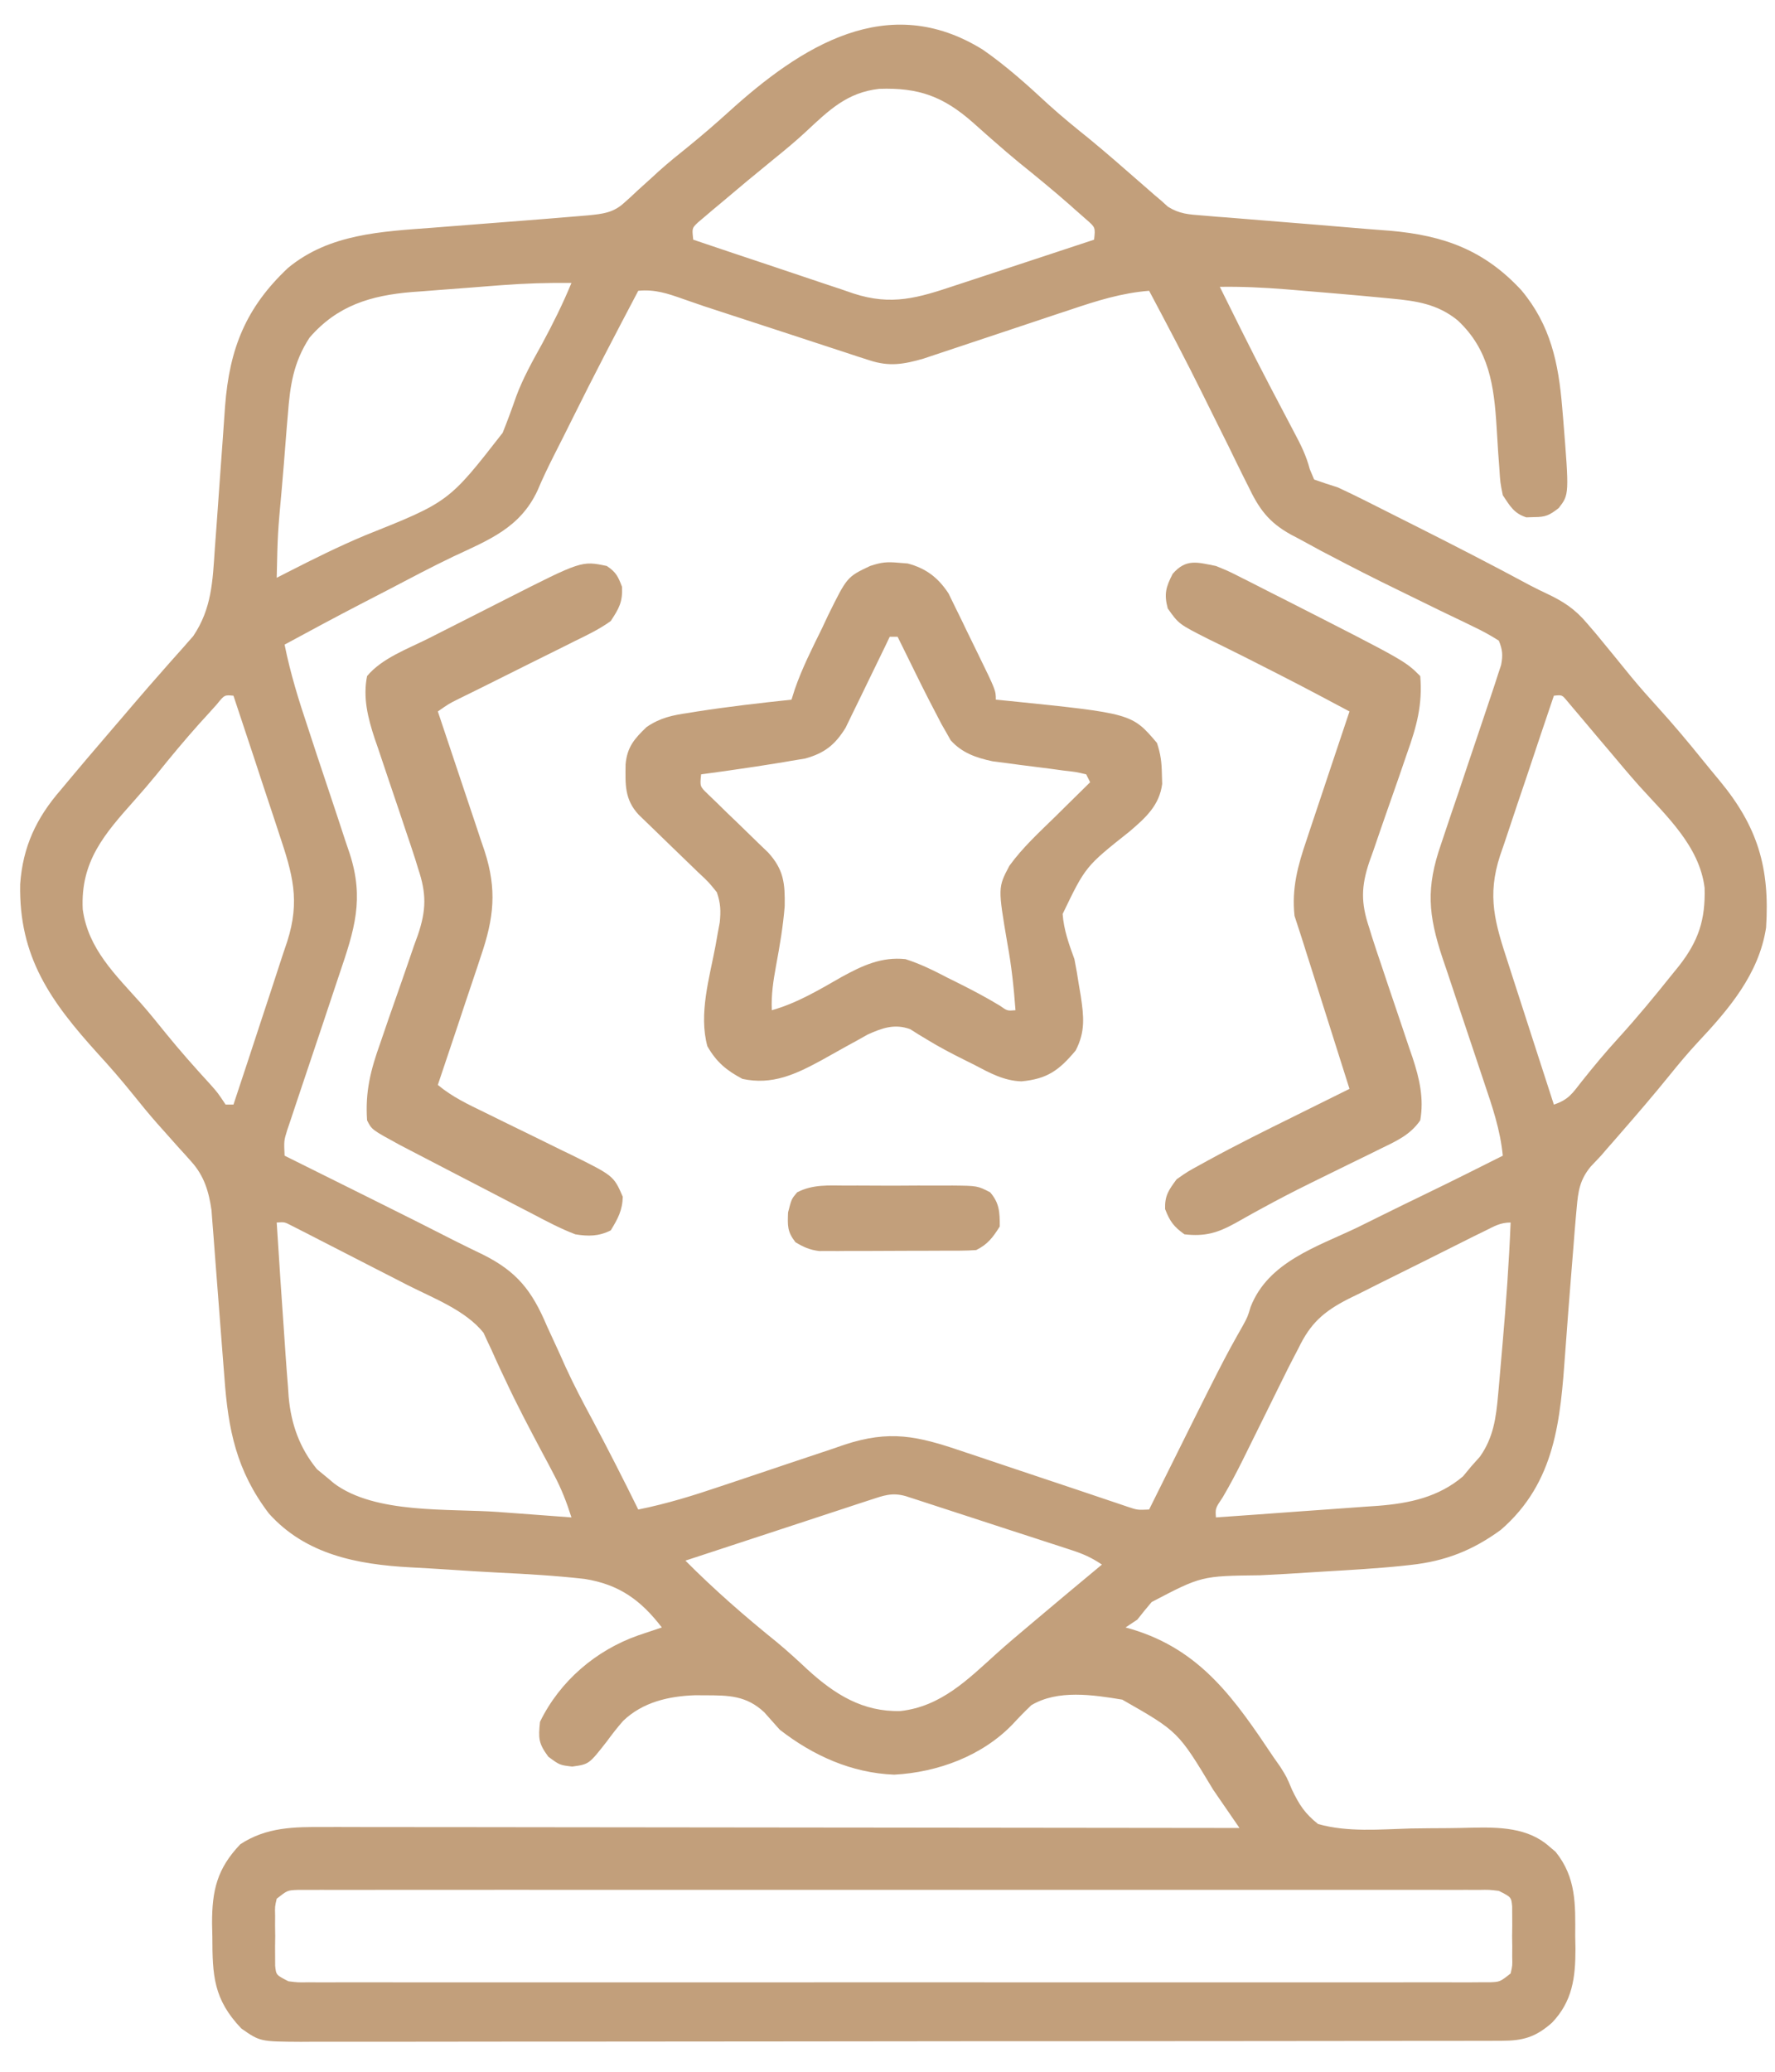 <svg xmlns="http://www.w3.org/2000/svg" width="36" height="42" viewBox="0 0 36 42" fill="none"><path d="M19.936 1.009C20.41 1.338 20.832 1.718 21.255 2.11C21.53 2.36 21.817 2.593 22.107 2.826C22.456 3.114 22.796 3.411 23.136 3.709C23.209 3.772 23.209 3.772 23.283 3.837C23.326 3.875 23.369 3.912 23.413 3.951C23.456 3.988 23.5 4.024 23.545 4.062C23.592 4.105 23.64 4.147 23.688 4.191C23.922 4.337 24.106 4.347 24.38 4.368C24.485 4.377 24.59 4.386 24.697 4.395C24.781 4.401 24.781 4.401 24.866 4.407C25.041 4.421 25.216 4.435 25.391 4.45C25.819 4.486 26.247 4.52 26.675 4.554C27.021 4.582 27.368 4.611 27.715 4.641C27.874 4.654 28.034 4.666 28.194 4.678C29.289 4.773 30.106 5.073 30.857 5.885C31.449 6.592 31.61 7.363 31.684 8.261C31.694 8.378 31.694 8.378 31.704 8.496C31.827 10.025 31.827 10.025 31.613 10.3C31.426 10.445 31.349 10.483 31.116 10.483C31.064 10.485 31.011 10.486 30.957 10.488C30.706 10.409 30.623 10.255 30.479 10.039C30.427 9.78 30.427 9.78 30.409 9.488C30.401 9.38 30.393 9.273 30.385 9.165C30.374 8.998 30.364 8.83 30.354 8.663C30.302 7.822 30.206 7.091 29.562 6.493C29.159 6.166 28.733 6.101 28.227 6.054C28.13 6.045 28.13 6.045 28.031 6.035C27.461 5.98 26.89 5.932 26.319 5.885C26.236 5.878 26.152 5.871 26.066 5.864C25.622 5.829 25.185 5.808 24.74 5.815C25.475 7.296 25.475 7.296 26.245 8.759C26.381 9.014 26.491 9.231 26.565 9.513C26.609 9.616 26.609 9.616 26.653 9.721C26.811 9.778 26.971 9.83 27.131 9.88C27.317 9.966 27.5 10.054 27.683 10.146C27.735 10.172 27.786 10.198 27.84 10.225C28.007 10.309 28.175 10.393 28.342 10.478C28.457 10.536 28.572 10.594 28.688 10.652C29.478 11.049 30.265 11.454 31.044 11.873C31.15 11.928 31.257 11.981 31.364 12.031C31.705 12.191 31.94 12.343 32.187 12.635C32.247 12.705 32.307 12.775 32.369 12.847C32.61 13.14 32.85 13.433 33.089 13.728C33.263 13.938 33.443 14.141 33.627 14.343C33.939 14.687 34.236 15.04 34.527 15.401C34.643 15.544 34.76 15.687 34.879 15.829C35.647 16.758 35.898 17.589 35.819 18.806C35.674 19.75 35.06 20.464 34.426 21.139C34.235 21.345 34.057 21.557 33.881 21.775C33.543 22.194 33.192 22.601 32.838 23.007C32.776 23.078 32.776 23.078 32.712 23.152C32.675 23.194 32.638 23.236 32.6 23.279C32.536 23.353 32.536 23.353 32.471 23.429C32.403 23.502 32.334 23.574 32.263 23.649C32.041 23.917 32.007 24.148 31.977 24.496C31.972 24.554 31.967 24.612 31.961 24.672C31.943 24.868 31.928 25.065 31.913 25.262C31.901 25.411 31.889 25.559 31.877 25.708C31.831 26.275 31.787 26.842 31.746 27.41C31.647 28.782 31.553 30.047 30.442 31.012C29.873 31.429 29.315 31.649 28.613 31.725C28.527 31.735 28.527 31.735 28.44 31.744C27.919 31.798 27.396 31.827 26.873 31.858C26.611 31.874 26.349 31.89 26.088 31.907C25.909 31.917 25.73 31.927 25.552 31.935C24.367 31.949 24.367 31.949 23.358 32.477C23.258 32.594 23.161 32.713 23.067 32.834C22.988 32.886 22.909 32.939 22.828 32.993C22.87 33.005 22.913 33.017 22.956 33.029C24.363 33.452 25.05 34.459 25.831 35.625C25.875 35.688 25.919 35.75 25.964 35.814C26.095 36.022 26.095 36.022 26.203 36.28C26.351 36.588 26.464 36.764 26.733 36.978C27.334 37.147 27.988 37.086 28.606 37.068C28.862 37.064 29.118 37.062 29.375 37.061C29.534 37.059 29.693 37.057 29.852 37.052C30.402 37.041 30.986 37.046 31.42 37.431C31.485 37.486 31.485 37.486 31.551 37.542C31.969 38.063 31.952 38.603 31.948 39.245C31.95 39.332 31.951 39.419 31.953 39.509C31.953 40.092 31.892 40.573 31.476 41.007C31.14 41.302 30.887 41.372 30.451 41.372C30.317 41.373 30.317 41.373 30.181 41.373C30.083 41.373 29.985 41.373 29.884 41.373C29.727 41.373 29.727 41.373 29.568 41.374C29.279 41.374 28.99 41.374 28.7 41.374C28.389 41.375 28.077 41.375 27.765 41.376C27.083 41.377 26.401 41.377 25.719 41.378C25.293 41.378 24.867 41.378 24.442 41.379C23.263 41.38 22.085 41.38 20.906 41.381C20.793 41.381 20.793 41.381 20.678 41.381C20.602 41.381 20.526 41.381 20.449 41.381C20.295 41.381 20.142 41.381 19.989 41.381C19.913 41.381 19.837 41.381 19.759 41.381C18.527 41.381 17.295 41.383 16.063 41.385C14.798 41.386 13.534 41.387 12.27 41.388C11.56 41.388 10.85 41.388 10.14 41.389C9.535 41.391 8.93 41.391 8.326 41.391C8.017 41.39 7.709 41.39 7.4 41.391C7.066 41.392 6.732 41.392 6.397 41.391C6.299 41.392 6.202 41.392 6.101 41.393C5.274 41.388 5.274 41.388 4.895 41.123C4.33 40.532 4.308 40.047 4.307 39.265C4.305 39.177 4.303 39.089 4.301 38.998C4.299 38.322 4.403 37.88 4.875 37.387C5.408 37.038 5.967 37.035 6.583 37.039C6.703 37.039 6.703 37.039 6.825 37.038C7.09 37.038 7.356 37.039 7.622 37.04C7.813 37.04 8.004 37.04 8.194 37.04C8.658 37.04 9.122 37.04 9.586 37.041C10.126 37.043 10.666 37.043 11.206 37.043C12.169 37.043 13.131 37.044 14.094 37.046C15.029 37.047 15.964 37.048 16.899 37.049C16.957 37.049 17.015 37.049 17.074 37.049C17.363 37.05 17.653 37.05 17.942 37.05C20.341 37.052 22.74 37.054 25.139 37.058C25 36.856 24.861 36.654 24.722 36.452C24.683 36.395 24.644 36.338 24.604 36.28C23.896 35.103 23.896 35.103 22.761 34.456C22.165 34.358 21.454 34.249 20.917 34.569C20.789 34.691 20.664 34.818 20.544 34.949C19.926 35.596 19.017 35.931 18.135 35.977C17.271 35.944 16.489 35.59 15.814 35.065C15.709 34.948 15.605 34.83 15.5 34.712C15.135 34.371 14.777 34.369 14.3 34.368C14.232 34.368 14.165 34.367 14.096 34.367C13.561 34.386 13.037 34.506 12.64 34.885C12.521 35.02 12.413 35.159 12.307 35.304C11.945 35.767 11.945 35.767 11.605 35.813C11.351 35.783 11.351 35.783 11.121 35.613C10.919 35.34 10.918 35.239 10.952 34.906C11.355 34.079 12.086 33.455 12.945 33.153C13.104 33.099 13.263 33.046 13.423 32.993C12.998 32.439 12.557 32.12 11.857 32.009C11.274 31.943 10.69 31.909 10.104 31.881C9.769 31.864 9.435 31.842 9.101 31.82C8.841 31.803 8.581 31.788 8.321 31.774C7.251 31.716 6.201 31.517 5.453 30.682C4.795 29.816 4.627 28.986 4.551 27.919C4.538 27.762 4.526 27.607 4.514 27.451C4.496 27.234 4.48 27.018 4.464 26.802C4.435 26.422 4.406 26.041 4.376 25.662C4.36 25.46 4.345 25.258 4.33 25.056C4.323 24.965 4.316 24.873 4.308 24.779C4.302 24.699 4.296 24.619 4.29 24.537C4.236 24.156 4.14 23.837 3.881 23.55C3.838 23.502 3.796 23.454 3.752 23.405C3.707 23.355 3.661 23.306 3.615 23.255C3.52 23.149 3.426 23.043 3.332 22.937C3.285 22.885 3.239 22.833 3.192 22.78C3.016 22.581 2.849 22.375 2.683 22.169C2.46 21.893 2.231 21.628 1.991 21.367C1.031 20.307 0.38 19.405 0.409 17.924C0.463 17.165 0.737 16.584 1.229 16.017C1.292 15.941 1.355 15.865 1.421 15.787C1.647 15.516 1.876 15.248 2.105 14.981C2.184 14.889 2.262 14.797 2.341 14.705C2.38 14.66 2.419 14.614 2.46 14.567C2.539 14.474 2.618 14.382 2.697 14.289C2.905 14.046 3.114 13.805 3.326 13.566C3.37 13.517 3.413 13.468 3.457 13.417C3.54 13.324 3.622 13.231 3.706 13.138C3.743 13.095 3.781 13.053 3.819 13.009C3.868 12.954 3.868 12.954 3.918 12.897C4.295 12.339 4.313 11.782 4.357 11.124C4.368 10.967 4.38 10.809 4.392 10.652C4.417 10.321 4.44 9.99 4.463 9.659C4.482 9.387 4.501 9.115 4.522 8.843C4.537 8.639 4.552 8.436 4.565 8.232C4.654 7.066 4.987 6.235 5.841 5.432C6.676 4.741 7.727 4.695 8.769 4.617C8.895 4.607 8.895 4.607 9.023 4.597C9.287 4.576 9.552 4.555 9.816 4.535C10.082 4.514 10.348 4.494 10.613 4.473C10.777 4.46 10.942 4.447 11.106 4.434C11.32 4.417 11.535 4.399 11.749 4.381C11.811 4.376 11.872 4.37 11.936 4.365C12.228 4.336 12.443 4.312 12.662 4.109C12.706 4.07 12.75 4.031 12.795 3.99C12.839 3.948 12.884 3.906 12.93 3.863C13.027 3.775 13.124 3.687 13.221 3.6C13.269 3.556 13.316 3.513 13.365 3.468C13.558 3.295 13.759 3.133 13.961 2.971C14.24 2.744 14.511 2.511 14.778 2.269C16.246 0.937 18.008 -0.192 19.936 1.009ZM16.341 2.674C16.14 2.86 15.932 3.033 15.719 3.205C15.344 3.51 14.972 3.819 14.603 4.132C14.55 4.176 14.496 4.221 14.441 4.267C14.392 4.309 14.342 4.351 14.291 4.395C14.247 4.433 14.202 4.47 14.156 4.509C14.034 4.625 14.034 4.625 14.06 4.859C14.606 5.044 15.152 5.226 15.698 5.408C15.884 5.47 16.07 5.532 16.255 5.595C16.522 5.686 16.789 5.774 17.057 5.863C17.14 5.891 17.222 5.92 17.307 5.949C18.088 6.204 18.622 6.038 19.38 5.785C19.461 5.759 19.541 5.732 19.624 5.705C19.88 5.621 20.136 5.536 20.392 5.452C20.566 5.394 20.74 5.337 20.914 5.28C21.339 5.14 21.765 5 22.19 4.859C22.217 4.61 22.217 4.61 22.029 4.447C21.955 4.383 21.882 4.318 21.806 4.251C21.767 4.216 21.727 4.181 21.686 4.144C21.355 3.854 21.015 3.575 20.672 3.299C20.497 3.155 20.326 3.009 20.156 2.859C20.107 2.817 20.059 2.774 20.009 2.73C19.915 2.648 19.822 2.564 19.729 2.481C19.132 1.956 18.634 1.773 17.832 1.801C17.178 1.874 16.81 2.236 16.341 2.674ZM10.162 5.782C10.065 5.79 10.065 5.79 9.966 5.797C9.831 5.808 9.695 5.818 9.559 5.829C9.353 5.845 9.147 5.86 8.941 5.876C8.809 5.886 8.676 5.896 8.543 5.907C8.483 5.911 8.422 5.916 8.359 5.92C7.52 5.989 6.84 6.194 6.278 6.845C5.949 7.349 5.882 7.82 5.838 8.408C5.831 8.488 5.824 8.567 5.817 8.649C5.796 8.902 5.776 9.154 5.757 9.407C5.742 9.577 5.728 9.747 5.714 9.917C5.632 10.814 5.632 10.814 5.612 11.713C5.688 11.674 5.764 11.635 5.843 11.595C6.356 11.333 6.869 11.078 7.401 10.855C9.104 10.175 9.104 10.175 10.195 8.774C10.292 8.532 10.382 8.29 10.467 8.043C10.607 7.664 10.802 7.318 10.997 6.966C11.215 6.562 11.415 6.16 11.59 5.736C11.111 5.731 10.639 5.745 10.162 5.782ZM12.945 5.895C12.491 6.757 12.039 7.62 11.607 8.493C11.487 8.736 11.365 8.977 11.242 9.219C11.121 9.459 11.005 9.698 10.901 9.946C10.549 10.7 9.916 10.945 9.197 11.281C8.743 11.498 8.299 11.734 7.854 11.967C7.678 12.058 7.502 12.149 7.326 12.24C6.805 12.51 6.288 12.788 5.772 13.068C5.888 13.647 6.058 14.195 6.246 14.754C6.307 14.941 6.369 15.128 6.43 15.315C6.527 15.607 6.624 15.899 6.722 16.19C6.817 16.473 6.91 16.757 7.003 17.041C7.032 17.127 7.062 17.213 7.092 17.303C7.391 18.225 7.19 18.845 6.885 19.744C6.837 19.888 6.837 19.888 6.788 20.034C6.705 20.286 6.62 20.538 6.536 20.79C6.416 21.145 6.297 21.501 6.178 21.857C6.116 22.046 6.052 22.235 5.988 22.424C5.96 22.51 5.931 22.595 5.902 22.683C5.877 22.758 5.851 22.833 5.825 22.91C5.758 23.127 5.758 23.127 5.772 23.429C5.815 23.451 5.858 23.472 5.903 23.494C6.361 23.722 6.819 23.949 7.277 24.177C7.447 24.262 7.617 24.346 7.787 24.431C8.269 24.67 8.75 24.912 9.229 25.157C9.414 25.25 9.6 25.34 9.787 25.43C10.486 25.777 10.79 26.166 11.092 26.881C11.177 27.067 11.262 27.252 11.348 27.437C11.388 27.528 11.429 27.619 11.471 27.712C11.639 28.079 11.826 28.434 12.018 28.789C12.337 29.389 12.645 29.993 12.945 30.602C13.518 30.487 14.062 30.319 14.616 30.131C14.8 30.07 14.983 30.008 15.167 29.947C15.454 29.851 15.741 29.755 16.027 29.658C16.305 29.564 16.584 29.471 16.863 29.379C16.99 29.335 16.99 29.335 17.121 29.29C18.045 28.985 18.602 29.11 19.509 29.419C19.611 29.453 19.713 29.487 19.816 29.521C20.083 29.61 20.35 29.7 20.617 29.79C21.045 29.934 21.474 30.078 21.903 30.22C22.052 30.27 22.202 30.321 22.351 30.371C22.442 30.402 22.532 30.432 22.625 30.463C22.705 30.49 22.785 30.517 22.867 30.545C23.07 30.613 23.07 30.613 23.306 30.602C23.338 30.538 23.37 30.473 23.403 30.407C24.812 27.572 24.812 27.572 25.21 26.869C25.304 26.696 25.304 26.696 25.365 26.494C25.72 25.583 26.705 25.278 27.53 24.884C27.691 24.804 27.852 24.725 28.013 24.645C28.322 24.492 28.632 24.341 28.942 24.191C29.457 23.942 29.968 23.686 30.479 23.429C30.429 22.905 30.266 22.432 30.098 21.935C30.037 21.752 29.975 21.568 29.914 21.384C29.818 21.096 29.721 20.808 29.625 20.521C29.531 20.242 29.438 19.963 29.346 19.684C29.317 19.599 29.288 19.513 29.258 19.426C28.965 18.543 28.919 17.998 29.227 17.113C29.255 17.029 29.283 16.946 29.312 16.859C29.4 16.593 29.491 16.327 29.582 16.062C29.642 15.884 29.702 15.706 29.761 15.527C29.846 15.275 29.93 15.023 30.016 14.771C30.092 14.549 30.166 14.327 30.24 14.104C30.277 13.994 30.277 13.994 30.314 13.882C30.337 13.812 30.36 13.741 30.383 13.669C30.404 13.607 30.424 13.545 30.445 13.481C30.483 13.284 30.475 13.174 30.399 12.988C30.228 12.879 30.069 12.792 29.887 12.706C29.834 12.681 29.782 12.655 29.728 12.628C29.557 12.545 29.385 12.463 29.213 12.381C29.096 12.323 28.979 12.266 28.862 12.209C28.687 12.123 28.512 12.037 28.337 11.952C27.878 11.729 27.423 11.498 26.972 11.26C26.915 11.23 26.858 11.2 26.799 11.17C26.698 11.116 26.596 11.061 26.496 11.005C26.391 10.947 26.285 10.891 26.179 10.836C25.727 10.585 25.533 10.313 25.314 9.852C25.265 9.755 25.265 9.755 25.215 9.656C25.112 9.449 25.011 9.241 24.91 9.033C24.843 8.898 24.776 8.763 24.708 8.628C24.608 8.426 24.507 8.224 24.407 8.021C24.054 7.305 23.681 6.6 23.306 5.895C22.745 5.94 22.248 6.097 21.716 6.276C21.626 6.306 21.536 6.336 21.443 6.366C21.157 6.461 20.872 6.557 20.586 6.652C20.3 6.748 20.013 6.843 19.727 6.938C19.549 6.997 19.371 7.056 19.193 7.116C19.113 7.143 19.032 7.17 18.948 7.197C18.878 7.221 18.807 7.245 18.734 7.269C18.332 7.385 18.039 7.437 17.637 7.305C17.559 7.28 17.482 7.256 17.402 7.23C17.32 7.202 17.237 7.175 17.152 7.147C17.066 7.119 16.98 7.091 16.891 7.062C16.616 6.973 16.342 6.882 16.068 6.792C15.884 6.732 15.7 6.672 15.517 6.612C15.178 6.502 14.839 6.391 14.5 6.28C14.426 6.255 14.351 6.231 14.274 6.206C14.135 6.159 13.996 6.111 13.857 6.062C13.544 5.951 13.283 5.862 12.945 5.895ZM4.394 14.283C4.32 14.364 4.246 14.445 4.173 14.528C4.133 14.571 4.094 14.614 4.053 14.659C3.749 14.999 3.458 15.348 3.173 15.704C3.03 15.878 2.886 16.047 2.736 16.215C2.122 16.904 1.63 17.459 1.678 18.434C1.786 19.237 2.344 19.763 2.862 20.344C3.033 20.538 3.194 20.738 3.356 20.939C3.648 21.299 3.955 21.645 4.269 21.987C4.417 22.154 4.417 22.154 4.576 22.393C4.629 22.393 4.681 22.393 4.735 22.393C4.92 21.838 5.103 21.282 5.285 20.726C5.347 20.536 5.409 20.347 5.472 20.159C5.562 19.887 5.651 19.614 5.739 19.342C5.768 19.258 5.796 19.174 5.825 19.088C6.092 18.254 5.934 17.72 5.662 16.906C5.635 16.826 5.609 16.745 5.582 16.662C5.498 16.407 5.413 16.152 5.328 15.897C5.271 15.724 5.214 15.55 5.157 15.376C5.017 14.952 4.876 14.528 4.735 14.104C4.553 14.086 4.553 14.086 4.394 14.283ZM31.515 14.104C31.33 14.648 31.147 15.193 30.966 15.738C30.904 15.923 30.841 16.108 30.778 16.293C30.688 16.559 30.599 16.826 30.511 17.093C30.483 17.175 30.454 17.257 30.425 17.342C30.153 18.173 30.322 18.715 30.589 19.529C30.628 19.652 30.628 19.652 30.669 19.778C30.753 20.039 30.837 20.299 30.922 20.56C30.979 20.737 31.037 20.915 31.094 21.093C31.233 21.526 31.374 21.96 31.515 22.393C31.815 22.293 31.889 22.167 32.083 21.92C32.324 21.617 32.569 21.323 32.83 21.038C33.205 20.626 33.558 20.198 33.906 19.763C33.954 19.703 34.002 19.644 34.052 19.583C34.449 19.076 34.591 18.645 34.572 17.997C34.466 17.147 33.791 16.537 33.243 15.929C33.038 15.698 32.839 15.462 32.641 15.225C32.57 15.141 32.498 15.057 32.427 14.973C32.304 14.827 32.182 14.682 32.059 14.536C32.01 14.477 31.96 14.418 31.908 14.358C31.866 14.308 31.824 14.258 31.781 14.207C31.68 14.086 31.68 14.086 31.515 14.104ZM5.612 24.784C5.662 25.581 5.716 26.378 5.772 27.175C5.777 27.263 5.783 27.351 5.79 27.441C5.805 27.666 5.823 27.891 5.841 28.116C5.846 28.181 5.85 28.245 5.854 28.312C5.903 28.867 6.074 29.351 6.429 29.785C6.501 29.844 6.574 29.904 6.648 29.965C6.69 30 6.731 30.035 6.773 30.071C7.613 30.699 9.099 30.578 10.11 30.652C10.255 30.663 10.399 30.674 10.543 30.684C10.892 30.71 11.241 30.736 11.59 30.762C11.493 30.455 11.384 30.175 11.233 29.892C11.195 29.819 11.156 29.746 11.117 29.67C11.075 29.593 11.034 29.516 10.992 29.437C10.738 28.958 10.485 28.481 10.256 27.989C10.222 27.918 10.188 27.846 10.153 27.772C10.09 27.637 10.028 27.501 9.968 27.365C9.939 27.304 9.91 27.242 9.88 27.179C9.856 27.126 9.832 27.073 9.807 27.019C9.439 26.56 8.782 26.315 8.268 26.053C8.161 25.998 8.161 25.998 8.052 25.942C7.903 25.865 7.753 25.789 7.604 25.713C7.374 25.595 7.145 25.477 6.916 25.36C6.771 25.285 6.625 25.211 6.479 25.136C6.411 25.101 6.342 25.065 6.271 25.029C6.208 24.997 6.145 24.965 6.079 24.931C6.024 24.903 5.968 24.874 5.91 24.845C5.772 24.773 5.772 24.773 5.612 24.784ZM30.123 24.95C30.012 25.004 30.012 25.004 29.9 25.059C29.562 25.228 29.225 25.396 28.888 25.566C28.711 25.655 28.533 25.744 28.355 25.831C28.097 25.958 27.841 26.087 27.585 26.216C27.506 26.255 27.427 26.293 27.345 26.333C26.843 26.591 26.578 26.826 26.334 27.334C26.293 27.412 26.293 27.412 26.252 27.491C26.168 27.649 26.089 27.809 26.01 27.97C25.981 28.028 25.953 28.086 25.923 28.145C25.832 28.328 25.742 28.511 25.652 28.694C25.561 28.878 25.471 29.061 25.38 29.244C25.324 29.357 25.268 29.471 25.212 29.584C25.082 29.846 24.948 30.101 24.8 30.352C24.648 30.578 24.648 30.578 24.661 30.762C25.214 30.724 25.767 30.684 26.319 30.643C26.507 30.629 26.695 30.616 26.883 30.603C27.154 30.584 27.425 30.564 27.696 30.544C27.779 30.538 27.862 30.533 27.948 30.527C28.586 30.477 29.174 30.352 29.672 29.93C29.756 29.829 29.756 29.829 29.841 29.726C29.899 29.661 29.956 29.597 30.015 29.531C30.289 29.145 30.343 28.741 30.384 28.277C30.389 28.223 30.394 28.169 30.399 28.114C30.415 27.94 30.429 27.767 30.444 27.593C30.454 27.475 30.465 27.356 30.475 27.237C30.546 26.42 30.605 25.603 30.638 24.784C30.429 24.784 30.311 24.857 30.123 24.95ZM17.647 30.408C17.564 30.435 17.481 30.462 17.395 30.49C17.306 30.52 17.216 30.549 17.123 30.58C17.032 30.61 16.94 30.64 16.845 30.671C16.551 30.767 16.257 30.864 15.963 30.961C15.764 31.026 15.565 31.091 15.366 31.157C14.878 31.317 14.389 31.477 13.901 31.638C14.488 32.228 15.108 32.769 15.756 33.291C15.972 33.47 16.177 33.658 16.382 33.85C16.932 34.351 17.501 34.708 18.265 34.687C19.087 34.594 19.628 34.049 20.215 33.519C20.434 33.322 20.66 33.133 20.885 32.943C20.927 32.908 20.968 32.873 21.012 32.836C21.456 32.461 21.902 32.089 22.349 31.718C22.132 31.573 21.972 31.503 21.727 31.423C21.611 31.385 21.611 31.385 21.492 31.346C21.366 31.305 21.366 31.305 21.238 31.264C21.152 31.236 21.066 31.208 20.978 31.179C20.796 31.12 20.614 31.061 20.432 31.002C20.153 30.911 19.874 30.82 19.595 30.729C19.419 30.672 19.243 30.614 19.066 30.557C18.982 30.529 18.899 30.502 18.812 30.474C18.735 30.449 18.657 30.424 18.578 30.398C18.509 30.376 18.441 30.354 18.371 30.331C18.091 30.251 17.919 30.319 17.647 30.408ZM5.612 38.492C5.575 38.651 5.575 38.651 5.58 38.834C5.58 38.901 5.58 38.968 5.579 39.037C5.58 39.107 5.581 39.177 5.582 39.25C5.581 39.32 5.58 39.39 5.579 39.462C5.58 39.529 5.58 39.596 5.58 39.666C5.581 39.727 5.581 39.789 5.581 39.852C5.6 40.039 5.6 40.039 5.851 40.166C6.044 40.19 6.044 40.19 6.263 40.186C6.349 40.187 6.435 40.187 6.523 40.188C6.618 40.187 6.713 40.187 6.81 40.187C6.961 40.187 6.961 40.187 7.114 40.187C7.393 40.188 7.672 40.188 7.951 40.187C8.251 40.187 8.552 40.187 8.852 40.188C9.441 40.188 10.03 40.188 10.62 40.188C11.098 40.188 11.577 40.187 12.055 40.188C12.157 40.188 12.157 40.188 12.261 40.188C12.399 40.188 12.538 40.188 12.676 40.188C13.973 40.188 15.269 40.188 16.566 40.187C17.679 40.186 18.793 40.186 19.906 40.187C21.198 40.188 22.49 40.188 23.782 40.188C23.92 40.188 24.058 40.188 24.195 40.188C24.263 40.188 24.331 40.188 24.4 40.188C24.879 40.187 25.357 40.188 25.835 40.188C26.417 40.188 27 40.188 27.582 40.188C27.88 40.187 28.177 40.187 28.474 40.187C28.796 40.188 29.118 40.187 29.44 40.187C29.535 40.187 29.629 40.187 29.727 40.188C29.813 40.187 29.898 40.187 29.987 40.186C30.061 40.186 30.136 40.186 30.212 40.186C30.421 40.178 30.421 40.178 30.638 40.007C30.675 39.848 30.675 39.848 30.67 39.666C30.67 39.599 30.671 39.532 30.671 39.462C30.67 39.392 30.669 39.322 30.668 39.25C30.669 39.144 30.669 39.144 30.671 39.037C30.671 38.97 30.67 38.903 30.67 38.834C30.67 38.772 30.669 38.711 30.669 38.647C30.651 38.46 30.651 38.46 30.399 38.333C30.206 38.309 30.206 38.309 29.987 38.313C29.901 38.313 29.815 38.312 29.727 38.312C29.632 38.312 29.538 38.312 29.44 38.313C29.34 38.313 29.239 38.312 29.136 38.312C28.857 38.312 28.578 38.312 28.299 38.312C27.999 38.313 27.698 38.312 27.398 38.312C26.809 38.311 26.22 38.311 25.631 38.312C25.152 38.312 24.674 38.312 24.195 38.312C24.093 38.312 24.093 38.312 23.989 38.312C23.851 38.312 23.713 38.312 23.574 38.312C22.278 38.311 20.981 38.312 19.684 38.312C18.571 38.313 17.457 38.313 16.344 38.312C15.052 38.312 13.76 38.311 12.468 38.312C12.331 38.312 12.193 38.312 12.055 38.312C11.987 38.312 11.92 38.312 11.85 38.312C11.372 38.312 10.893 38.312 10.415 38.311C9.833 38.311 9.25 38.311 8.668 38.312C8.371 38.312 8.073 38.312 7.776 38.312C7.454 38.311 7.132 38.312 6.81 38.313C6.716 38.312 6.621 38.312 6.523 38.312C6.395 38.312 6.395 38.312 6.263 38.313C6.152 38.313 6.152 38.313 6.038 38.313C5.83 38.321 5.83 38.321 5.612 38.492Z" fill="#C29F7B"></path><path d="M18.23 11.409C18.289 11.414 18.348 11.418 18.408 11.423C18.781 11.521 19.028 11.711 19.238 12.031C19.282 12.122 19.327 12.213 19.372 12.306C19.396 12.355 19.421 12.404 19.445 12.454C19.496 12.556 19.545 12.659 19.594 12.762C19.67 12.919 19.747 13.076 19.824 13.233C20.197 13.996 20.197 13.996 20.197 14.184C20.286 14.193 20.375 14.201 20.466 14.21C22.956 14.464 22.956 14.464 23.465 15.061C23.541 15.29 23.56 15.449 23.565 15.688C23.568 15.789 23.568 15.789 23.571 15.892C23.515 16.329 23.232 16.58 22.911 16.855C22.016 17.565 22.016 17.565 21.552 18.529C21.576 18.853 21.68 19.141 21.791 19.444C21.825 19.616 21.855 19.789 21.881 19.962C21.894 20.038 21.907 20.114 21.92 20.192C21.981 20.605 22.016 20.913 21.816 21.297C21.476 21.702 21.239 21.873 20.715 21.922C20.356 21.909 20.072 21.751 19.759 21.586C19.696 21.555 19.633 21.524 19.568 21.491C19.311 21.363 19.058 21.232 18.812 21.081C18.75 21.044 18.689 21.007 18.626 20.969C18.544 20.917 18.544 20.917 18.462 20.865C18.147 20.748 17.891 20.84 17.595 20.974C17.491 21.033 17.491 21.033 17.384 21.093C17.306 21.135 17.228 21.178 17.148 21.222C16.986 21.311 16.825 21.401 16.665 21.492C16.137 21.779 15.664 22.002 15.058 21.872C14.733 21.7 14.531 21.531 14.347 21.211C14.167 20.553 14.39 19.823 14.512 19.172C14.527 19.089 14.541 19.007 14.556 18.923C14.57 18.849 14.584 18.775 14.598 18.698C14.621 18.463 14.616 18.313 14.539 18.089C14.369 17.878 14.369 17.878 14.15 17.675C14.111 17.637 14.073 17.599 14.033 17.561C13.91 17.441 13.786 17.321 13.662 17.203C13.538 17.083 13.414 16.963 13.291 16.843C13.179 16.734 13.066 16.626 12.954 16.517C12.664 16.206 12.683 15.899 12.688 15.494C12.719 15.145 12.868 14.974 13.114 14.739C13.389 14.551 13.639 14.499 13.961 14.453C14.048 14.439 14.048 14.439 14.138 14.424C14.774 14.325 15.413 14.252 16.053 14.184C16.075 14.114 16.097 14.045 16.12 13.973C16.268 13.545 16.471 13.146 16.671 12.739C16.712 12.653 16.752 12.566 16.794 12.477C17.18 11.695 17.18 11.695 17.647 11.474C17.88 11.396 17.992 11.387 18.23 11.409ZM18.045 12.909C18.016 12.97 17.987 13.031 17.957 13.094C17.847 13.322 17.736 13.549 17.625 13.777C17.577 13.875 17.529 13.973 17.482 14.072C17.414 14.214 17.344 14.355 17.275 14.496C17.234 14.582 17.192 14.667 17.15 14.754C16.935 15.101 16.723 15.268 16.332 15.377C16.229 15.395 16.125 15.412 16.018 15.429C15.963 15.439 15.908 15.448 15.851 15.458C15.679 15.486 15.508 15.513 15.336 15.539C15.252 15.551 15.252 15.551 15.168 15.564C14.852 15.612 14.536 15.656 14.22 15.698C14.194 15.942 14.194 15.942 14.356 16.098C14.419 16.159 14.481 16.219 14.546 16.281C14.613 16.347 14.681 16.413 14.75 16.481C14.822 16.55 14.893 16.619 14.967 16.689C15.107 16.825 15.248 16.961 15.387 17.098C15.45 17.158 15.512 17.218 15.577 17.28C15.898 17.631 15.922 17.909 15.915 18.369C15.883 18.778 15.814 19.178 15.739 19.581C15.684 19.885 15.639 20.169 15.654 20.48C16.167 20.335 16.609 20.069 17.069 19.806C17.489 19.576 17.876 19.393 18.364 19.444C18.666 19.54 18.94 19.676 19.221 19.823C19.294 19.859 19.367 19.895 19.443 19.933C19.728 20.076 20.006 20.222 20.278 20.387C20.429 20.494 20.429 20.494 20.596 20.48C20.562 20.024 20.515 19.576 20.431 19.125C20.239 17.993 20.239 17.993 20.472 17.552C20.741 17.179 21.085 16.866 21.413 16.545C21.48 16.479 21.547 16.412 21.616 16.344C21.78 16.182 21.945 16.019 22.11 15.858C22.084 15.805 22.058 15.752 22.03 15.698C21.822 15.649 21.822 15.649 21.569 15.621C21.474 15.608 21.379 15.596 21.282 15.582C21.082 15.557 20.882 15.531 20.682 15.506C20.586 15.493 20.491 15.48 20.393 15.467C20.262 15.45 20.262 15.45 20.129 15.433C19.798 15.362 19.511 15.264 19.281 15.007C19.254 14.958 19.226 14.909 19.198 14.859C19.166 14.803 19.134 14.747 19.1 14.689C18.921 14.35 18.747 14.01 18.578 13.666C18.542 13.593 18.506 13.52 18.469 13.444C18.38 13.266 18.293 13.087 18.205 12.909C18.152 12.909 18.1 12.909 18.045 12.909Z" fill="#C29F7B"></path><path d="M12.307 11.474C12.495 11.599 12.536 11.687 12.616 11.897C12.63 12.203 12.556 12.333 12.387 12.59C12.158 12.755 11.911 12.874 11.657 12.997C11.585 13.033 11.514 13.069 11.44 13.106C11.211 13.221 10.982 13.334 10.753 13.447C10.524 13.561 10.295 13.675 10.066 13.79C9.923 13.861 9.781 13.932 9.638 14.003C9.541 14.05 9.541 14.05 9.442 14.099C9.357 14.141 9.357 14.141 9.27 14.184C9.1 14.27 9.1 14.27 8.88 14.423C8.894 14.464 8.908 14.506 8.922 14.548C9.068 14.981 9.213 15.414 9.357 15.848C9.41 16.009 9.464 16.171 9.519 16.332C9.598 16.564 9.675 16.797 9.752 17.03C9.776 17.102 9.8 17.173 9.826 17.246C10.083 18.035 10.018 18.61 9.752 19.387C9.727 19.462 9.702 19.537 9.677 19.615C9.598 19.852 9.518 20.089 9.438 20.326C9.384 20.488 9.33 20.649 9.277 20.811C9.145 21.206 9.013 21.6 8.88 21.994C9.173 22.239 9.5 22.392 9.841 22.557C9.968 22.619 10.096 22.682 10.223 22.745C10.423 22.843 10.623 22.941 10.823 23.038C11.018 23.133 11.211 23.228 11.405 23.324C11.494 23.367 11.494 23.367 11.584 23.41C12.446 23.837 12.446 23.837 12.631 24.261C12.624 24.538 12.53 24.71 12.387 24.943C12.144 25.065 11.931 25.066 11.669 25.023C11.371 24.91 11.092 24.762 10.809 24.613C10.728 24.571 10.647 24.529 10.563 24.486C10.303 24.352 10.045 24.217 9.786 24.082C9.612 23.991 9.437 23.901 9.263 23.811C8.943 23.646 8.623 23.48 8.304 23.313C8.208 23.263 8.208 23.263 8.11 23.212C7.54 22.902 7.54 22.902 7.445 22.712C7.405 22.131 7.517 21.692 7.712 21.148C7.768 20.986 7.823 20.825 7.878 20.663C7.965 20.412 8.053 20.16 8.142 19.909C8.228 19.665 8.311 19.42 8.395 19.175C8.422 19.101 8.449 19.027 8.477 18.95C8.647 18.446 8.65 18.113 8.481 17.611C8.463 17.552 8.445 17.492 8.426 17.431C8.366 17.243 8.303 17.056 8.239 16.869C8.192 16.729 8.146 16.589 8.099 16.45C8.026 16.233 7.953 16.016 7.879 15.8C7.807 15.588 7.737 15.377 7.666 15.165C7.644 15.101 7.622 15.038 7.599 14.972C7.462 14.556 7.357 14.143 7.445 13.706C7.746 13.342 8.278 13.151 8.696 12.94C8.82 12.877 8.82 12.877 8.946 12.813C9.207 12.68 9.47 12.548 9.732 12.415C9.909 12.325 10.086 12.236 10.264 12.145C11.797 11.367 11.797 11.367 12.307 11.474Z" fill="#C29F7B"></path><path d="M24.661 11.474C24.918 11.579 24.918 11.579 25.182 11.713C25.254 11.749 25.254 11.749 25.328 11.786C25.483 11.864 25.637 11.943 25.791 12.022C25.898 12.076 26.005 12.13 26.112 12.184C28.497 13.398 28.497 13.398 28.805 13.706C28.854 14.284 28.732 14.728 28.538 15.27C28.483 15.431 28.427 15.593 28.372 15.754C28.285 16.006 28.197 16.257 28.108 16.508C28.022 16.752 27.939 16.997 27.855 17.242C27.828 17.317 27.802 17.391 27.774 17.467C27.604 17.972 27.6 18.304 27.769 18.806C27.787 18.866 27.805 18.925 27.824 18.986C27.884 19.175 27.947 19.362 28.011 19.549C28.058 19.688 28.105 19.828 28.151 19.968C28.224 20.185 28.297 20.401 28.371 20.618C28.443 20.829 28.514 21.041 28.584 21.252C28.606 21.316 28.628 21.38 28.651 21.446C28.789 21.865 28.883 22.27 28.805 22.712C28.6 23.012 28.308 23.138 27.985 23.295C27.937 23.319 27.888 23.343 27.838 23.368C27.681 23.445 27.523 23.522 27.365 23.599C27.148 23.705 26.931 23.811 26.715 23.918C26.634 23.958 26.634 23.958 26.553 23.998C26.238 24.153 25.928 24.314 25.62 24.482C25.552 24.519 25.484 24.556 25.413 24.595C25.291 24.662 25.169 24.731 25.047 24.8C24.693 24.995 24.438 25.07 24.023 25.023C23.806 24.869 23.724 24.757 23.63 24.51C23.623 24.235 23.701 24.129 23.864 23.907C24.087 23.751 24.087 23.751 24.357 23.604C24.431 23.563 24.431 23.563 24.506 23.522C25.077 23.21 25.661 22.92 26.245 22.632C26.355 22.578 26.465 22.523 26.575 22.468C26.84 22.336 27.105 22.205 27.37 22.074C27.224 21.613 27.078 21.152 26.932 20.691C26.882 20.534 26.833 20.378 26.783 20.221C26.712 19.995 26.64 19.77 26.569 19.545C26.547 19.474 26.524 19.404 26.501 19.332C26.481 19.266 26.46 19.201 26.439 19.134C26.42 19.076 26.402 19.019 26.383 18.959C26.341 18.828 26.298 18.698 26.255 18.567C26.195 18.015 26.321 17.549 26.499 17.03C26.523 16.955 26.548 16.88 26.574 16.803C26.652 16.566 26.732 16.329 26.812 16.092C26.866 15.93 26.92 15.768 26.974 15.606C27.105 15.211 27.237 14.817 27.37 14.423C26.331 13.871 26.331 13.871 25.281 13.338C25.197 13.296 25.113 13.254 25.026 13.211C24.858 13.127 24.689 13.043 24.519 12.961C23.908 12.652 23.908 12.652 23.684 12.335C23.606 12.042 23.646 11.902 23.784 11.633C24.055 11.322 24.279 11.398 24.661 11.474Z" fill="#C29F7B"></path><path d="M17.159 24.035C17.274 24.035 17.274 24.035 17.391 24.034C17.553 24.034 17.715 24.035 17.877 24.036C18.124 24.037 18.372 24.036 18.619 24.034C18.777 24.034 18.934 24.035 19.091 24.035C19.166 24.035 19.24 24.034 19.316 24.034C19.825 24.039 19.825 24.039 20.082 24.171C20.272 24.392 20.277 24.578 20.277 24.864C20.136 25.087 20.035 25.224 19.799 25.342C19.692 25.35 19.585 25.353 19.479 25.354C19.413 25.354 19.347 25.355 19.279 25.355C19.207 25.355 19.136 25.355 19.062 25.355C18.952 25.356 18.952 25.356 18.84 25.356C18.685 25.357 18.529 25.357 18.374 25.357C18.137 25.357 17.899 25.358 17.662 25.36C17.511 25.36 17.36 25.36 17.209 25.36C17.138 25.361 17.067 25.361 16.994 25.362C16.927 25.362 16.861 25.362 16.792 25.361C16.734 25.361 16.676 25.361 16.616 25.362C16.424 25.339 16.297 25.282 16.133 25.183C15.967 24.969 15.973 24.854 15.983 24.58C16.053 24.306 16.053 24.306 16.168 24.171C16.488 24.007 16.803 24.033 17.159 24.035Z" fill="#C29F7B"></path></svg>